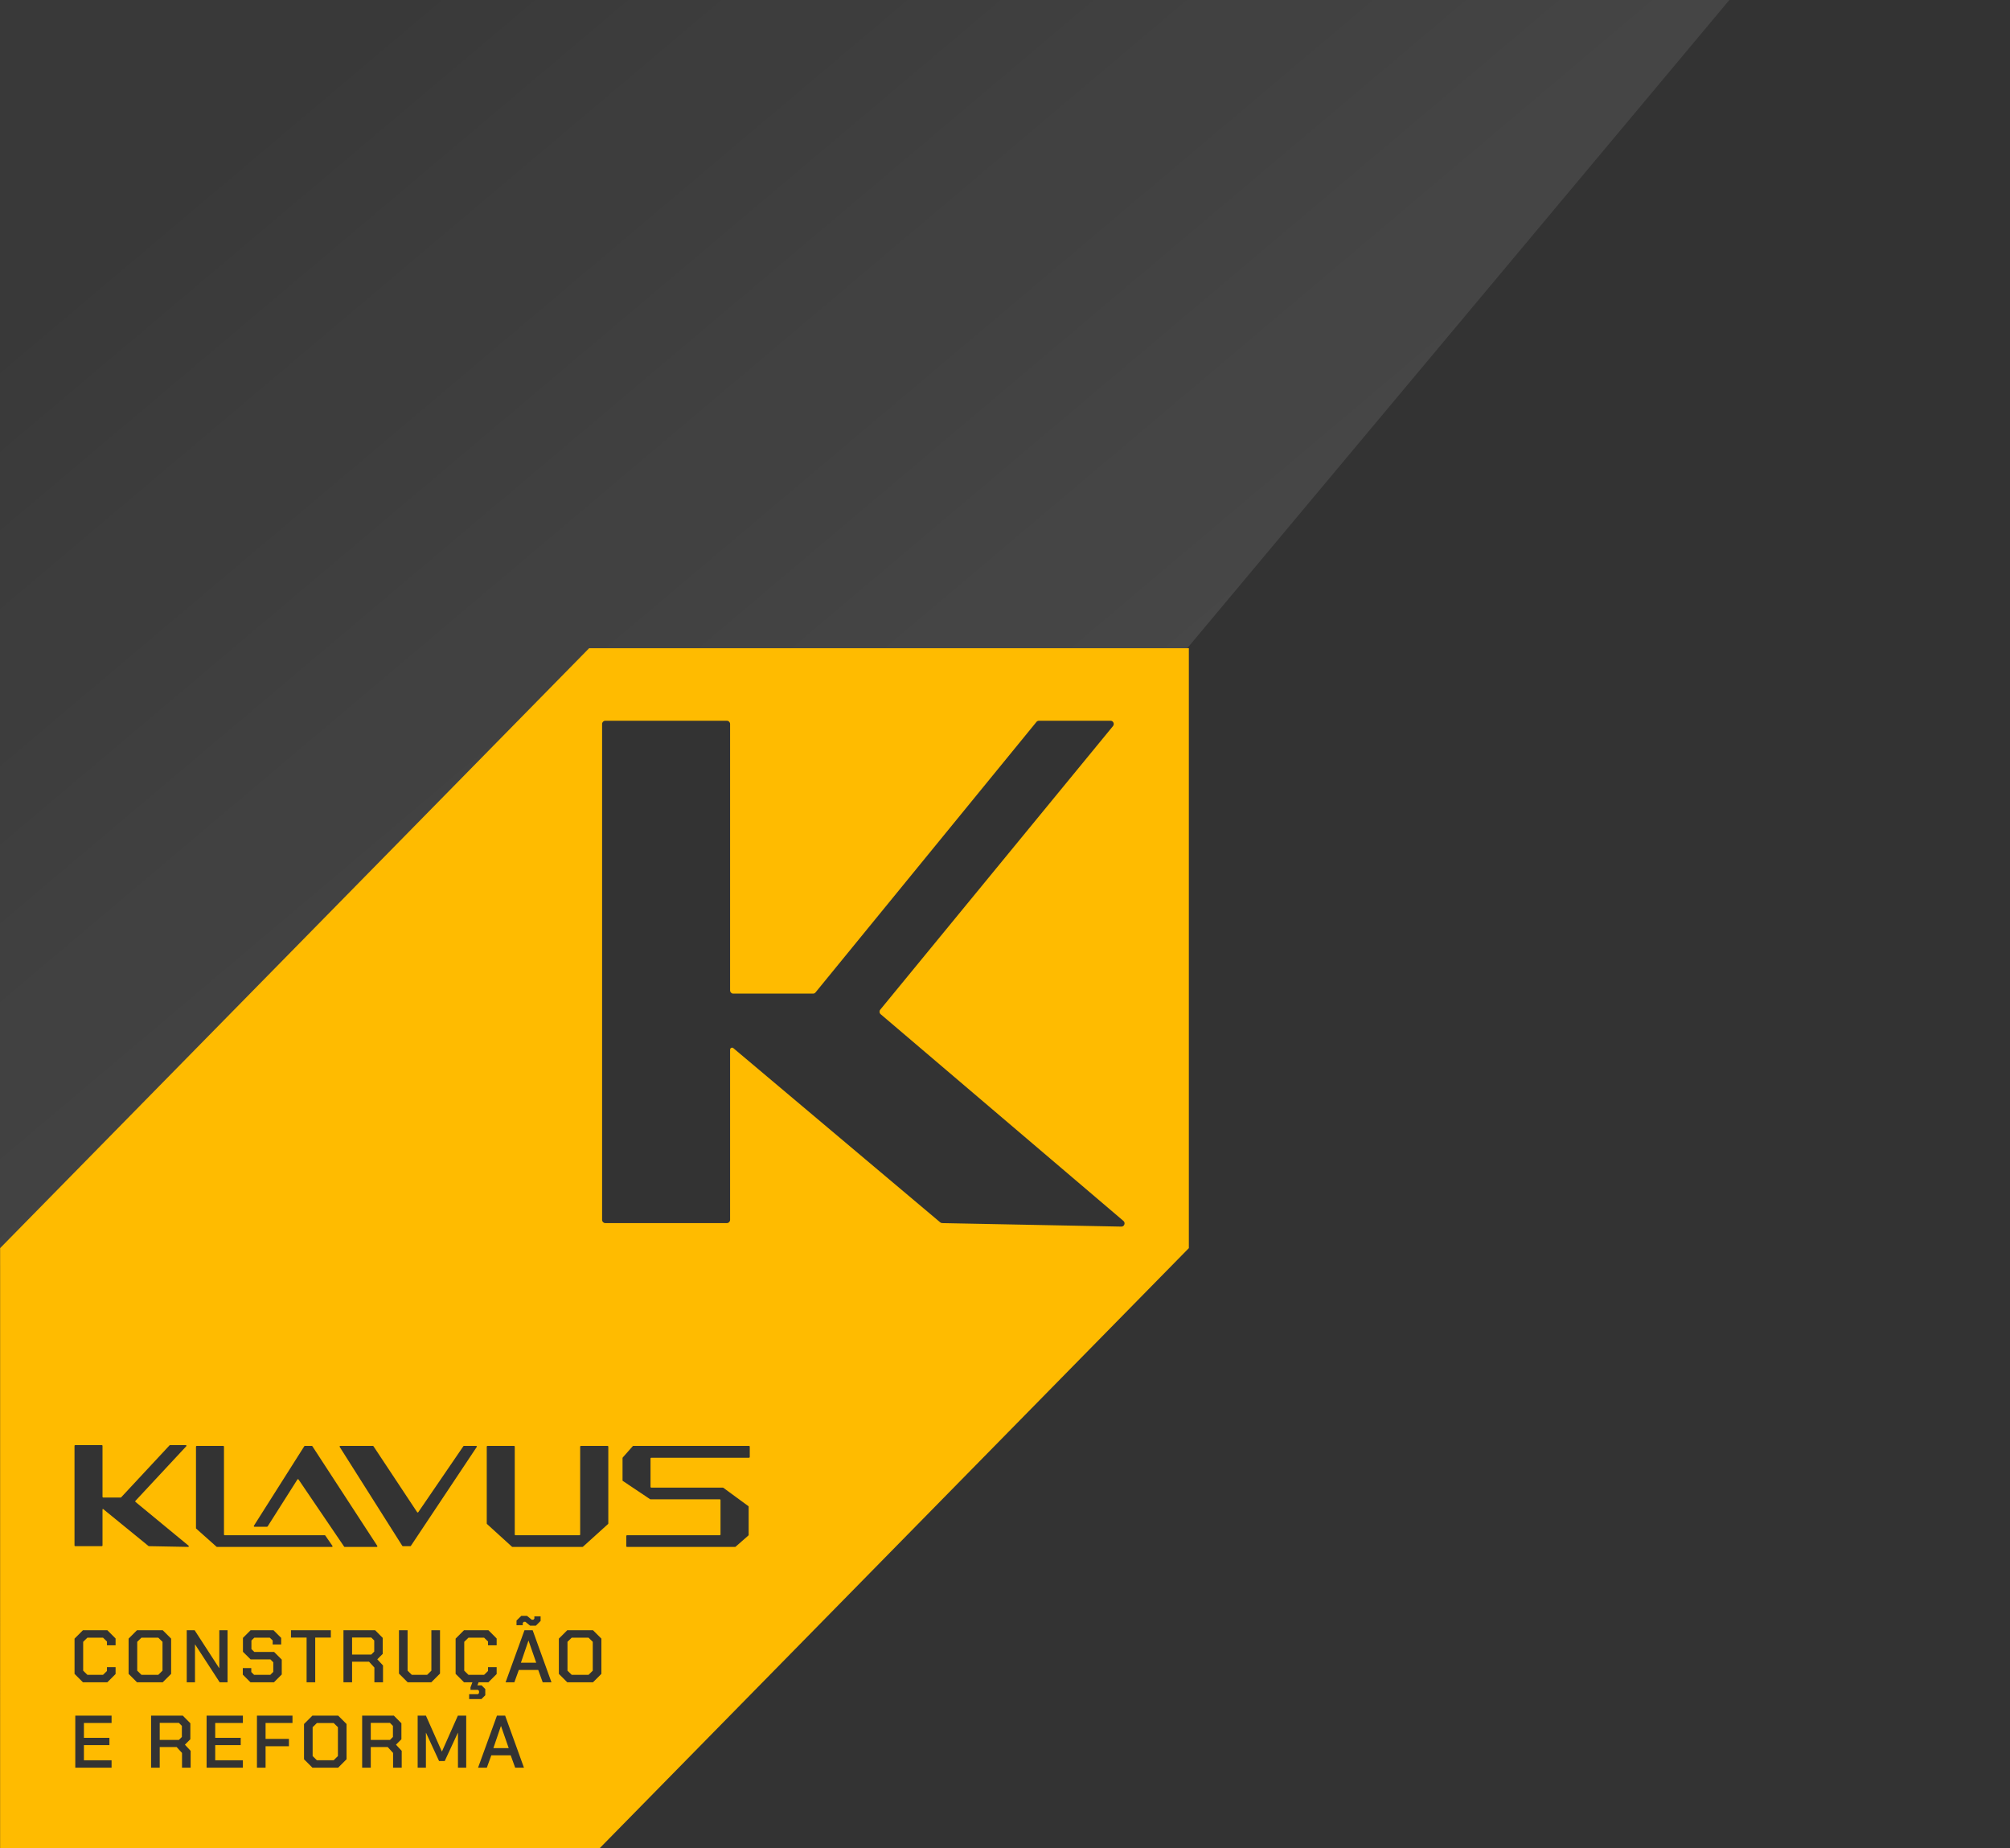 <svg width="3282" height="3017" viewBox="0 0 3282 3017" fill="none" xmlns="http://www.w3.org/2000/svg">
<rect x="0" y="0" width="3282" height="3017" fill="#333333" stroke="none"/>
<g clip-path="url(#clip0_362_35)">
<path d="M-7.144 -294.452L3070.08 -294.452L1929.25 1069.36L970.931 1069.36L-24.291 2091.61L-7.144 -294.452Z" fill="url(#paint0_linear_362_35)" fill-opacity="0.1"/>
<path d="M292.108 2812.58L296.963 2817.44V2835.53L292.108 2840.39H260.786V2812.58H292.108Z" fill="#FFBB00"/>
<path d="M544.845 2812.83L551.764 2819.62V2866.73L544.845 2873.53H517.409L510.486 2866.73V2819.62L517.409 2812.83H544.845Z" fill="#FFBB00"/>
<path d="M636.742 2812.58L641.597 2817.44V2835.53L636.742 2840.39H605.42V2812.58H636.742Z" fill="#FFBB00"/>
<path d="M818.125 2817.8L830.631 2853.74H805.624L817.883 2817.8H818.125Z" fill="#FFBB00"/>
<path d="M258.423 2673.44L265.345 2680.24V2727.34L258.423 2734.14H230.986L224.067 2727.34V2680.24L230.986 2673.44H258.423Z" fill="#FFBB00"/>
<path d="M606.214 2673.2L611.073 2678.05V2696.14L606.214 2701H574.892V2673.2H606.214Z" fill="#FFBB00"/>
<path d="M863.062 2678.42L875.564 2714.35H850.557L862.815 2678.42H863.062Z" fill="#FFBB00"/>
<path d="M960.969 2673.44L967.887 2680.24V2727.34L960.969 2734.14H933.532L926.613 2727.34V2680.24L933.532 2673.44H960.969Z" fill="#FFBB00"/>
<path fill-rule="evenodd" clip-rule="evenodd" d="M1941.21 2037.54L979.497 3016.83L0.164 3016.87L0.201 2037.54L961.918 1058.24H1941.21V2037.54ZM122.934 2800.69V2885.67H182.181V2873.65H137.018V2848.88H178.658V2836.99H137.018V2812.71H182.181V2800.69H122.934ZM246.702 2800.69V2885.67H260.786V2852.04H288.465L297.205 2861.63V2885.67H311.29V2858.23L301.941 2848.16L310.804 2839.29V2813.19L298.418 2800.69H246.702ZM337.337 2800.69V2885.67H396.58V2873.65H351.421V2848.88H393.061V2836.99H351.421V2812.71H396.58V2800.69H337.337ZM419.552 2800.69V2885.67H433.636V2850.7H471.757V2838.69H433.636V2812.71H477.582V2800.69H419.552ZM510.124 2800.69L496.406 2814.4V2871.95L510.124 2885.67H552.13L565.848 2871.95V2814.4L552.13 2800.69H510.124ZM591.336 2800.69V2885.67H605.42V2852.04H633.099L641.839 2861.63V2885.67H655.923V2858.23L646.575 2848.16L655.438 2839.29V2813.19L643.052 2800.69H591.336ZM681.97 2800.69V2885.67H695.446V2828.85H695.689L716.934 2874.86H726.159L747.528 2828.85H747.77V2885.67H761.246V2800.69H747.647L721.67 2859.2H721.427L695.446 2800.69H681.97ZM811.449 2800.69L780.613 2885.67H794.94L802.224 2865.52H833.907L841.192 2885.67H855.519L824.806 2800.69H811.449ZM757.665 2661.3L743.947 2675.02V2732.56L757.665 2746.28H771.384L768.227 2754.54V2758.66H780.366L782.187 2760.37V2763.88L780.366 2765.71H766.044V2773.72H786.072L792.387 2767.41V2757.33L786.315 2751.26H779.519L781.46 2746.28H797.484L810.96 2732.81V2721.64H796.88V2727.83L790.446 2734.14H764.95L758.031 2727.34V2680.24L764.95 2673.44H790.446L796.88 2679.75V2685.94H810.96V2674.78L797.484 2661.3H757.665ZM135.439 2661.3L121.721 2675.02V2732.56L135.439 2746.28H175.258L188.734 2732.81V2721.64H174.654V2727.83L168.22 2734.14H142.724L135.805 2727.34V2680.24L142.724 2673.44H168.22L174.654 2679.75V2685.94H188.734V2674.78L175.258 2661.3H135.439ZM223.701 2661.3L209.983 2675.02V2732.56L223.701 2746.28H265.707L279.425 2732.56V2675.02L265.707 2661.3H223.701ZM304.913 2661.3V2746.28H318.389V2684.61H318.632L358.697 2746.28H371.564V2661.3H358.089V2723.1H357.846L317.785 2661.3H304.913ZM409.2 2661.3L396.695 2673.81V2696.51L409.2 2708.89H441.496L446.228 2713.62V2729.29L441.373 2734.14H414.906L410.294 2729.53V2723.1H396.452V2733.78L408.958 2746.28H447.321L460.069 2733.53V2709.25L447.564 2696.75H415.272L410.536 2692.14V2678.05L415.272 2673.44H440.522L445.257 2678.05V2684.61H459.099V2673.81L446.593 2661.3H409.2ZM475.132 2661.3V2673.32H500.628V2746.28H514.708V2673.32H540.204V2661.3H475.132ZM560.812 2661.3V2746.28H574.892V2712.65H602.571L611.315 2722.24V2746.28H625.395V2718.84L616.047 2708.77L624.91 2699.91V2673.81L612.528 2661.3H560.812ZM651.442 2661.3V2732.08L665.65 2746.28H704.256L718.459 2732.08V2661.3H704.375V2727.34L697.456 2734.14H672.445L665.527 2727.34V2661.3H651.442ZM856.382 2661.3L825.546 2746.28H839.872L847.157 2726.13H878.844L886.129 2746.28H900.451L869.738 2661.3H856.382ZM926.248 2661.3L912.529 2675.02V2732.56L926.248 2746.28H968.253L981.972 2732.56V2675.02L968.253 2661.3H926.248ZM851.161 2637.87L843.391 2645.52V2653.16L853.591 2653.04V2649.28L855.412 2647.58H857.841L865.611 2653.9H874.959L882.729 2646.13V2638.6H872.53V2642.48L870.832 2644.18H868.279L860.509 2637.87H851.161ZM321.115 2360.4C320.501 2360.4 320.002 2360.9 320.001 2361.52V2494.63C320.001 2494.95 320.138 2495.25 320.375 2495.46L353.608 2525.06C353.811 2525.24 354.075 2525.34 354.348 2525.34H541.873C542.769 2525.34 543.298 2524.34 542.79 2523.6L531.197 2506.74C530.989 2506.44 530.646 2506.26 530.28 2506.26H366.829C366.215 2506.26 365.711 2505.76 365.71 2505.15V2361.52C365.709 2360.9 365.214 2360.4 364.6 2360.4H321.115ZM497.787 2360.4C497.406 2360.4 497.05 2360.6 496.846 2360.92L414.606 2490.7C414.137 2491.44 414.666 2492.41 415.543 2492.41H436.032C436.057 2492.4 436.719 2492.18 436.97 2491.9L485.594 2415.25C486.023 2414.58 487.001 2414.56 487.452 2415.22L561.926 2524.86C562.134 2525.16 562.477 2525.34 562.843 2525.34H615.106C615.988 2525.34 616.519 2524.36 616.039 2523.62L510.042 2360.91C509.837 2360.59 509.488 2360.4 509.113 2360.4H497.787ZM795.91 2360.4C795.297 2360.4 794.801 2360.9 794.8 2361.52V2487.07C794.8 2487.38 794.934 2487.68 795.166 2487.89L836.004 2525.05C836.208 2525.24 836.476 2525.34 836.752 2525.34H951.07C951.345 2525.34 951.613 2525.24 951.818 2525.06L992.894 2487.89C993.126 2487.68 993.26 2487.38 993.26 2487.07V2361.52C993.259 2360.9 992.76 2360.4 992.146 2360.4H948.426C947.812 2360.4 947.313 2360.9 947.312 2361.52V2505.15C947.311 2505.76 946.812 2506.26 946.198 2506.26H841.624C841.01 2506.26 840.515 2505.76 840.514 2505.15V2361.52C840.513 2360.9 840.009 2360.4 839.395 2360.4H795.91ZM1034.06 2360.4C1033.74 2360.4 1033.44 2360.54 1033.23 2360.78L1016.78 2379.41C1016.6 2379.61 1016.5 2379.88 1016.5 2380.15V2416.69C1016.5 2417.06 1016.69 2417.4 1017 2417.61L1061.48 2447.4C1061.66 2447.52 1061.88 2447.59 1062.1 2447.59H1175.38C1175.99 2447.59 1176.49 2448.09 1176.49 2448.7V2505.15C1176.49 2505.76 1175.99 2506.26 1175.38 2506.26H1023.74C1023.13 2506.26 1022.62 2506.76 1022.62 2507.37V2524.23C1022.63 2524.85 1023.13 2525.34 1023.74 2525.34H1200.28C1200.55 2525.34 1200.81 2525.24 1201.01 2525.07L1222.06 2506.59C1222.3 2506.38 1222.44 2506.07 1222.44 2505.75V2459.6C1222.44 2459.25 1222.27 2458.92 1221.99 2458.71L1180.97 2428.71C1180.78 2428.58 1180.55 2428.5 1180.32 2428.5H1063.33C1062.71 2428.5 1062.21 2428 1062.21 2427.39V2380.84C1062.21 2380.22 1062.71 2379.72 1063.33 2379.72H1223.12C1223.73 2379.72 1224.23 2379.23 1224.23 2378.61V2361.52C1224.23 2360.9 1223.73 2360.4 1223.12 2360.4H1034.06ZM122.773 2359.08C122.159 2359.08 121.66 2359.57 121.659 2360.19V2522.95C121.659 2523.57 122.159 2524.07 122.773 2524.07H166.271C166.886 2524.07 167.385 2523.57 167.385 2522.95V2464.07C167.387 2463.68 167.704 2463.37 168.093 2463.37C168.254 2463.37 168.411 2463.42 168.537 2463.53L242.476 2523.83C242.669 2523.98 242.914 2524.07 243.163 2524.08L307.187 2525.28C308.229 2525.3 308.725 2524.01 307.935 2523.33L221.165 2451.78C220.696 2451.38 220.65 2450.67 221.062 2450.2L304.182 2360.93C304.818 2360.21 304.307 2359.08 303.347 2359.08H277.699C277.382 2359.08 277.079 2359.21 276.868 2359.45L197.881 2444.3C197.669 2444.54 197.364 2444.67 197.046 2444.67H168.495C167.882 2444.67 167.386 2444.17 167.385 2443.56V2360.19C167.385 2359.57 166.885 2359.08 166.271 2359.08H122.773ZM555.653 2360.4C554.777 2360.4 554.243 2361.37 554.712 2362.11L656.865 2523.55C657.069 2523.87 657.425 2524.07 657.806 2524.07H669.975C670.346 2524.07 670.697 2523.88 670.904 2523.57L778.418 2362.13C778.909 2361.39 778.377 2360.4 777.488 2360.4H757.538C757.171 2360.4 756.825 2360.58 756.617 2360.89L682.982 2468.61C682.536 2469.26 681.572 2469.25 681.136 2468.59L609.803 2360.9C609.597 2360.59 609.251 2360.4 608.878 2360.4H555.653ZM988.224 1176.64C985.417 1176.64 983.129 1178.99 983.127 1181.89V1991.41C983.127 1994.31 985.416 1996.65 988.224 1996.65H1187.03C1189.83 1996.65 1192.11 1994.31 1192.11 1991.41V1713.59C1192.11 1711.75 1193.56 1710.27 1195.34 1710.27C1196.08 1710.27 1196.8 1710.52 1197.37 1711.01L1535.29 1995.51C1536.18 1996.25 1537.29 1996.66 1538.42 1996.69L1831.03 2002.4C1835.79 2002.49 1838.05 1996.38 1834.44 1993.17L1437.89 1655.61C1435.74 1653.7 1435.53 1650.33 1437.42 1648.14L1817.29 1185.37C1820.19 1181.99 1817.86 1176.64 1813.48 1176.64H1696.26C1694.81 1176.64 1693.42 1177.28 1692.46 1178.4L1331.47 1620.28C1330.51 1621.4 1329.12 1622.04 1327.67 1622.04H1197.19C1194.39 1622.04 1192.11 1619.69 1192.11 1616.8V1181.89C1192.11 1178.99 1189.83 1176.64 1187.03 1176.64H988.224Z" fill="#FFBB00"/>
</g>
<defs>
<linearGradient id="paint0_linear_362_35" x1="248.218" y1="290.725" x2="1377.46" y2="1628.37" gradientUnits="userSpaceOnUse">
<stop stop-color="white" stop-opacity="0.3"/>
<stop offset="1" stop-color="white"/>
</linearGradient>
<clipPath id="clip0_362_35">
<rect width="3282" height="3017" fill="white"/>
</clipPath>
</defs>
</svg>
